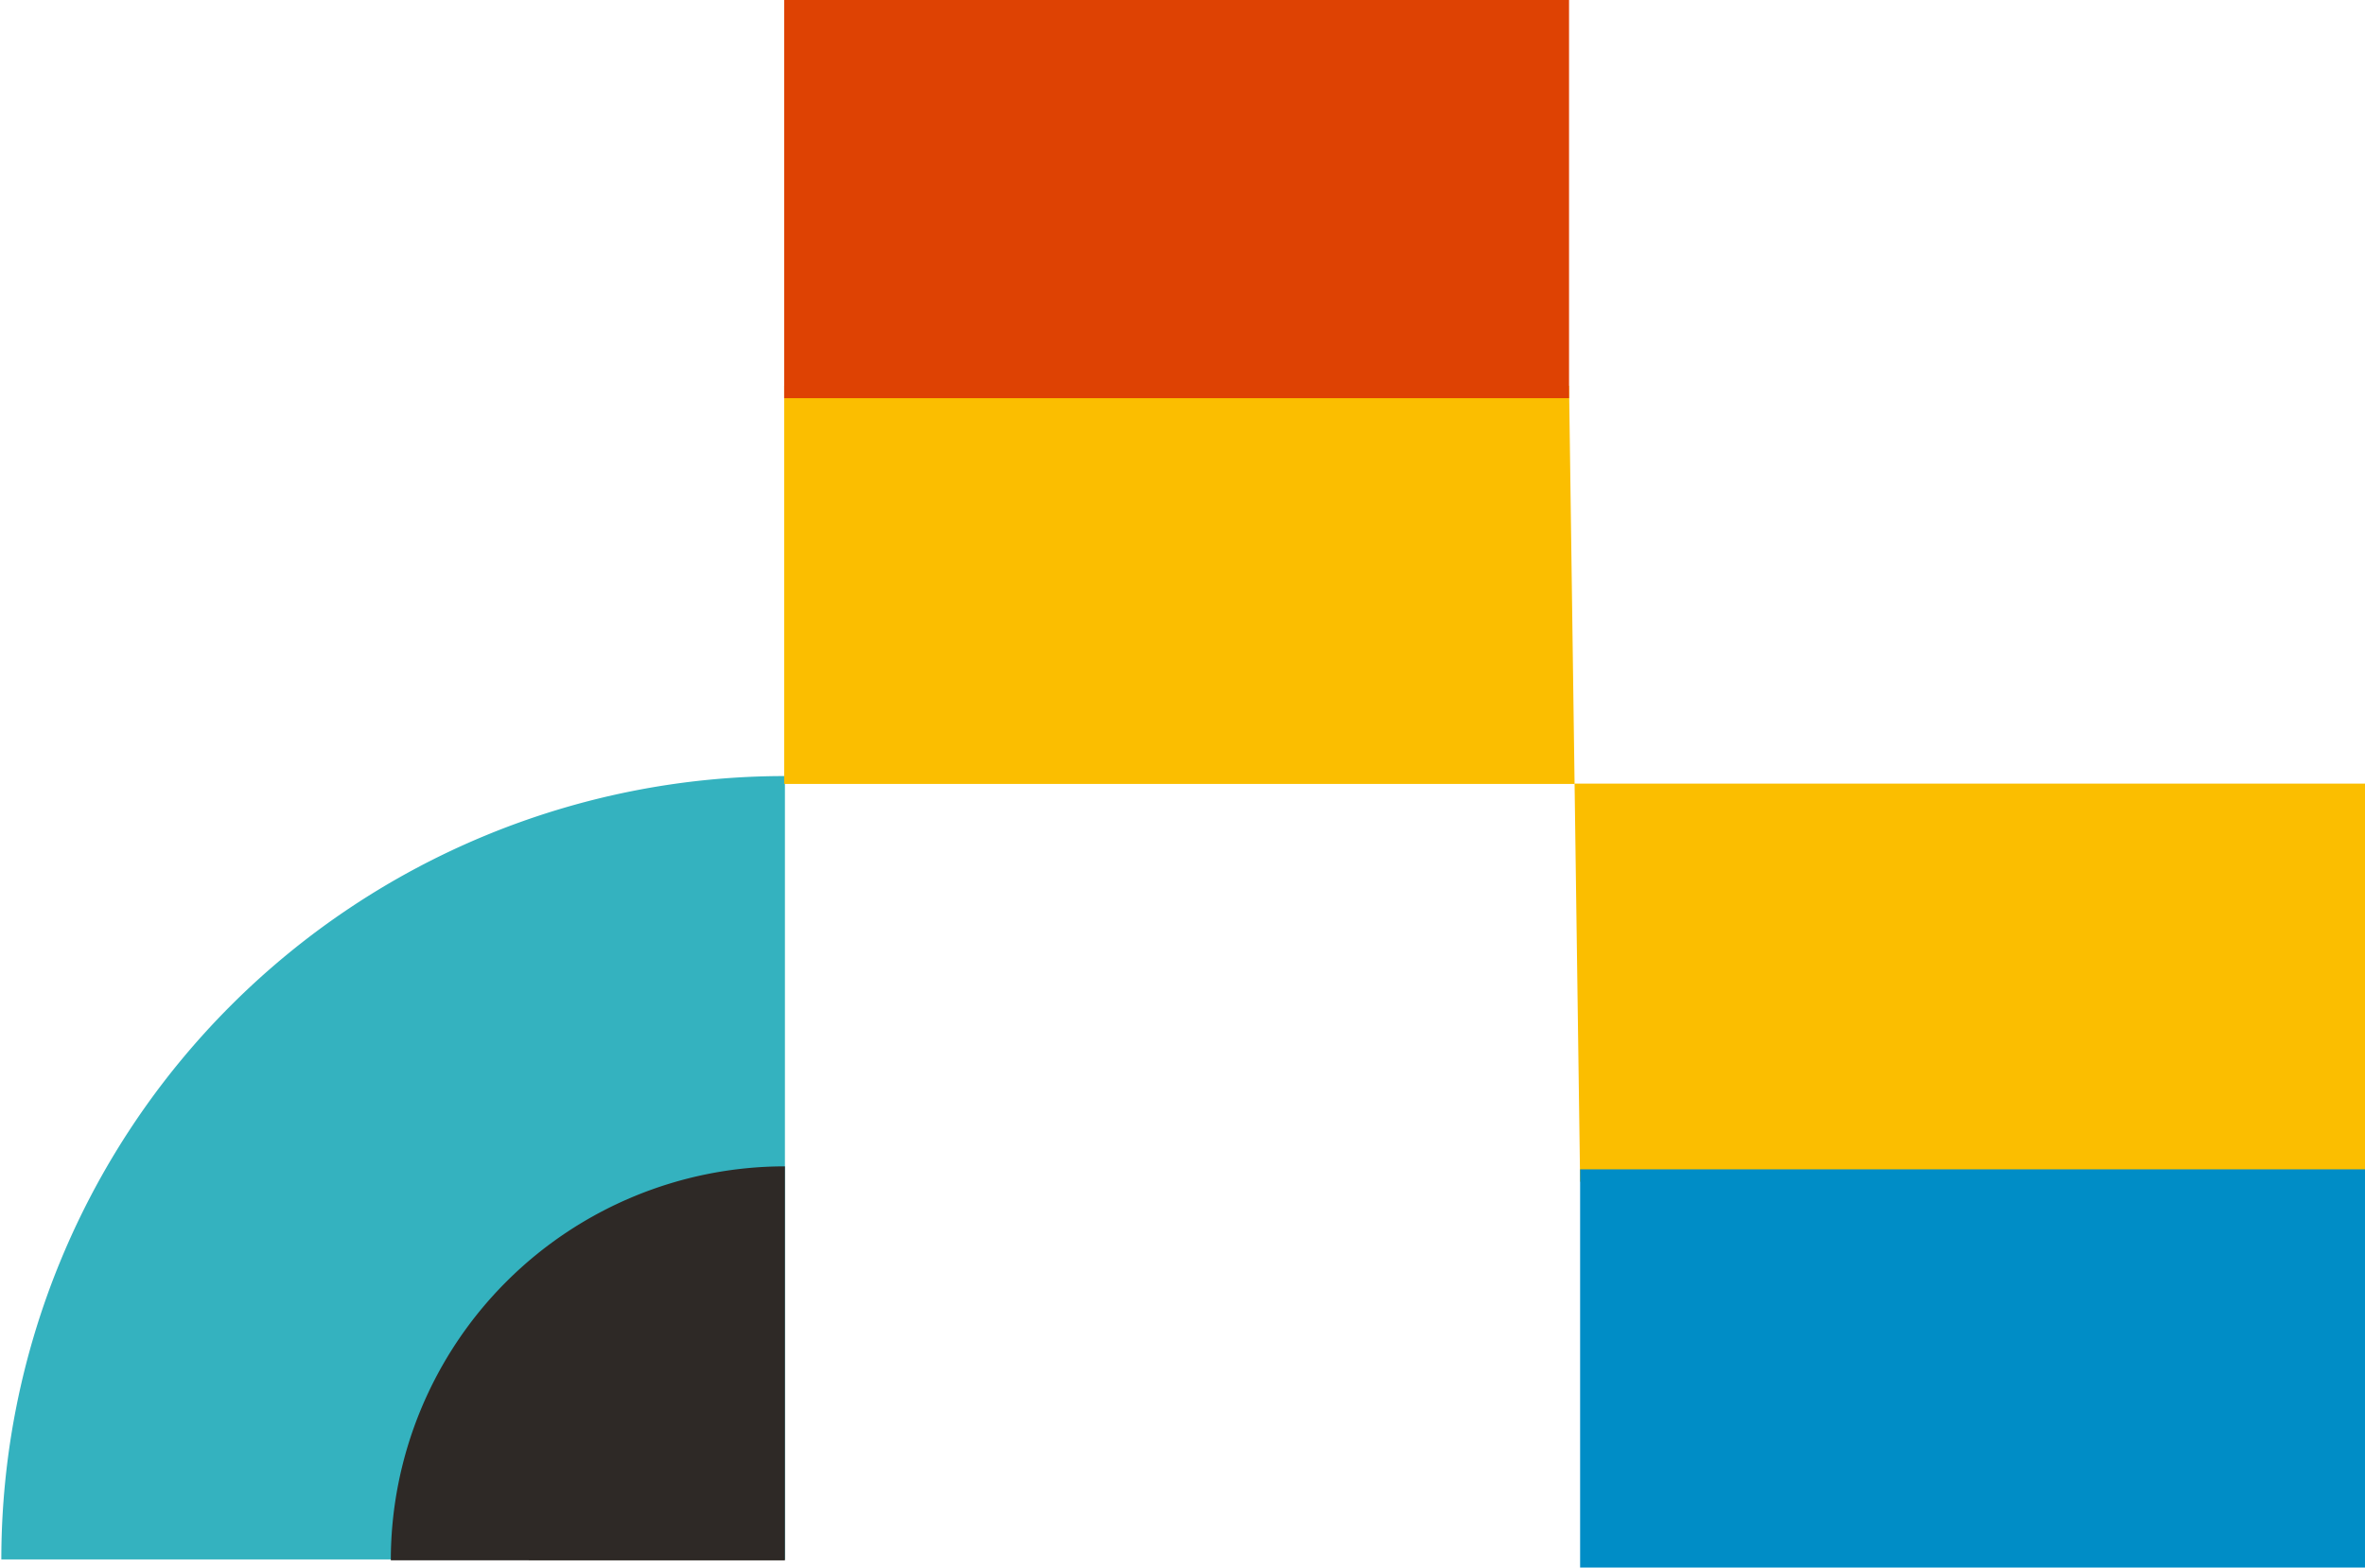 <svg xmlns="http://www.w3.org/2000/svg" xmlns:xlink="http://www.w3.org/1999/xlink" width="506.881" height="336.067" viewBox="0 0 506.881 336.067">
  <defs>
    <clipPath id="clip-path">
      <rect id="Rectangle_378" data-name="Rectangle 378" width="168.229" height="168.923" fill="#34b2bf"/>
    </clipPath>
  </defs>
  <g id="Group_418" data-name="Group 418" transform="translate(0 -2530)">
    <g id="Group_207" data-name="Group 207" transform="translate(0 2695.598)">
      <g id="Group_203" data-name="Group 203" transform="translate(0 0)">
        <g id="Group_202" data-name="Group 202" clip-path="url(#clip-path)">
          <path id="Path_117" data-name="Path 117" d="M.119,168.271A167.944,167.944,0,0,1,168.063.327V168.271" transform="translate(0.166 0.455)" fill="#34b2bf"/>
          <path id="Path_118" data-name="Path 118" d="M35.007,119.764A84.468,84.468,0,0,1,119.474,35.3v84.467" transform="translate(48.755 49.158)" fill="#2e2926"/>
        </g>
      </g>
    </g>
    <g id="Group_205" data-name="Group 205" transform="translate(337.474 2530) rotate(90)">
      <path id="Path_112" data-name="Path 112" d="M119.929,0,34.564,1.187V169.406h85.365Z" transform="translate(48.138 0)" fill="#fbbe00"/>
      <rect id="Rectangle_372" data-name="Rectangle 372" width="85.365" height="168.219" transform="translate(0 1.187)" fill="#de4203"/>
    </g>
    <g id="Group_222" data-name="Group 222" transform="translate(337.474 2866.067) rotate(-90)">
      <path id="Path_112-2" data-name="Path 112" d="M119.929,0,34.564,1.187V169.406h85.365Z" transform="translate(48.138 0)" fill="#fbbe00"/>
      <rect id="Rectangle_372-2" data-name="Rectangle 372" width="85.365" height="168.219" transform="translate(0 1.187)" fill="#008dc6"/>
    </g>
  </g>
</svg>
